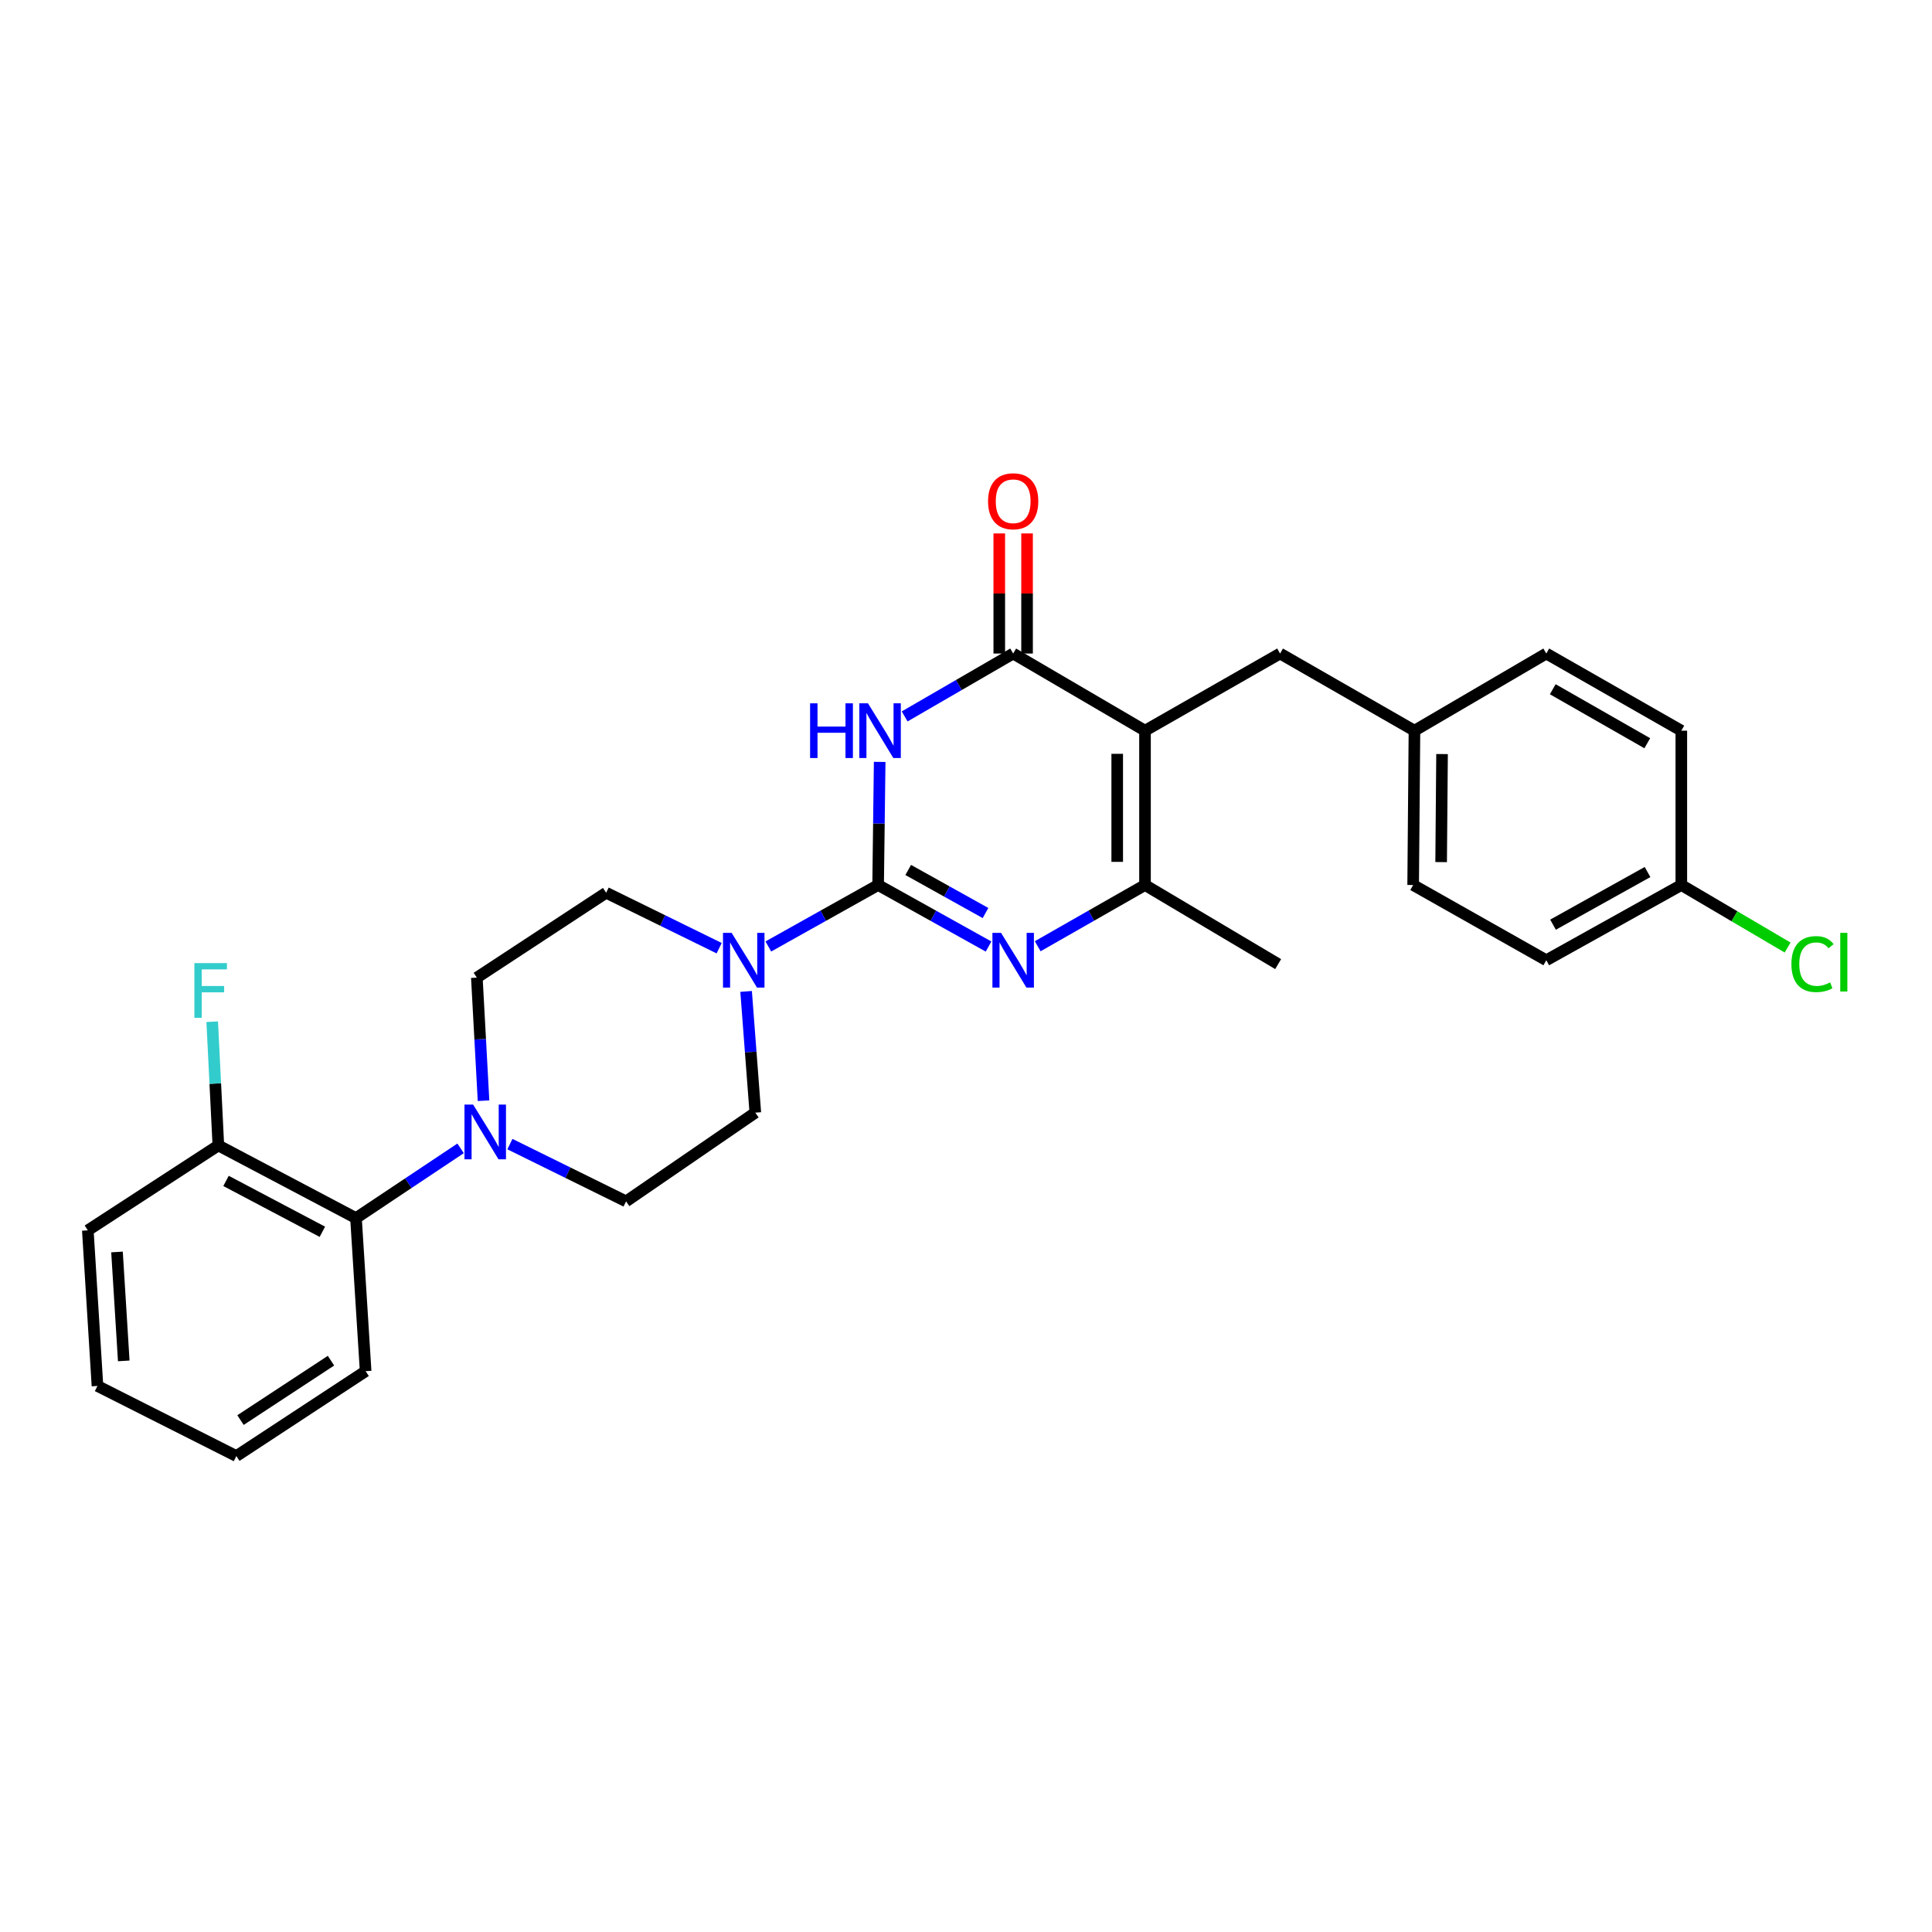 <?xml version='1.0' encoding='iso-8859-1'?>
<svg version='1.1' baseProfile='full'
              xmlns='http://www.w3.org/2000/svg'
                      xmlns:rdkit='http://www.rdkit.org/xml'
                      xmlns:xlink='http://www.w3.org/1999/xlink'
                  xml:space='preserve'
width='1000px' height='1000px' viewBox='0 0 1000 1000'>
<!-- END OF HEADER -->
<rect style='opacity:1.0;fill:#FFFFFF;stroke:none' width='1000' height='1000' x='0' y='0'> </rect>
<path class='bond-0' d='M 454.515,458.08 L 454.917,426.217' style='fill:none;fill-rule:evenodd;stroke:#000000;stroke-width:6px;stroke-linecap:butt;stroke-linejoin:miter;stroke-opacity:1' />
<path class='bond-0' d='M 454.917,426.217 L 455.318,394.355' style='fill:none;fill-rule:evenodd;stroke:#0000FF;stroke-width:6px;stroke-linecap:butt;stroke-linejoin:miter;stroke-opacity:1' />
<path class='bond-2' d='M 454.515,458.08 L 483.095,474.002' style='fill:none;fill-rule:evenodd;stroke:#000000;stroke-width:6px;stroke-linecap:butt;stroke-linejoin:miter;stroke-opacity:1' />
<path class='bond-2' d='M 483.095,474.002 L 511.675,489.924' style='fill:none;fill-rule:evenodd;stroke:#0000FF;stroke-width:6px;stroke-linecap:butt;stroke-linejoin:miter;stroke-opacity:1' />
<path class='bond-2' d='M 470.09,450.29 L 490.096,461.436' style='fill:none;fill-rule:evenodd;stroke:#000000;stroke-width:6px;stroke-linecap:butt;stroke-linejoin:miter;stroke-opacity:1' />
<path class='bond-2' d='M 490.096,461.436 L 510.101,472.581' style='fill:none;fill-rule:evenodd;stroke:#0000FF;stroke-width:6px;stroke-linecap:butt;stroke-linejoin:miter;stroke-opacity:1' />
<path class='bond-5' d='M 454.515,458.08 L 426.103,473.986' style='fill:none;fill-rule:evenodd;stroke:#000000;stroke-width:6px;stroke-linecap:butt;stroke-linejoin:miter;stroke-opacity:1' />
<path class='bond-5' d='M 426.103,473.986 L 397.691,489.893' style='fill:none;fill-rule:evenodd;stroke:#0000FF;stroke-width:6px;stroke-linecap:butt;stroke-linejoin:miter;stroke-opacity:1' />
<path class='bond-3' d='M 468.253,370.819 L 496.334,354.542' style='fill:none;fill-rule:evenodd;stroke:#0000FF;stroke-width:6px;stroke-linecap:butt;stroke-linejoin:miter;stroke-opacity:1' />
<path class='bond-3' d='M 496.334,354.542 L 524.415,338.265' style='fill:none;fill-rule:evenodd;stroke:#000000;stroke-width:6px;stroke-linecap:butt;stroke-linejoin:miter;stroke-opacity:1' />
<path class='bond-1' d='M 592.653,378.198 L 592.653,458.08' style='fill:none;fill-rule:evenodd;stroke:#000000;stroke-width:6px;stroke-linecap:butt;stroke-linejoin:miter;stroke-opacity:1' />
<path class='bond-1' d='M 578.269,390.18 L 578.269,446.097' style='fill:none;fill-rule:evenodd;stroke:#000000;stroke-width:6px;stroke-linecap:butt;stroke-linejoin:miter;stroke-opacity:1' />
<path class='bond-8' d='M 592.653,378.198 L 662.561,338.265' style='fill:none;fill-rule:evenodd;stroke:#000000;stroke-width:6px;stroke-linecap:butt;stroke-linejoin:miter;stroke-opacity:1' />
<path class='bond-28' d='M 592.653,378.198 L 524.415,338.265' style='fill:none;fill-rule:evenodd;stroke:#000000;stroke-width:6px;stroke-linecap:butt;stroke-linejoin:miter;stroke-opacity:1' />
<path class='bond-4' d='M 537.119,489.771 L 564.886,473.925' style='fill:none;fill-rule:evenodd;stroke:#0000FF;stroke-width:6px;stroke-linecap:butt;stroke-linejoin:miter;stroke-opacity:1' />
<path class='bond-4' d='M 564.886,473.925 L 592.653,458.08' style='fill:none;fill-rule:evenodd;stroke:#000000;stroke-width:6px;stroke-linecap:butt;stroke-linejoin:miter;stroke-opacity:1' />
<path class='bond-9' d='M 531.607,338.265 L 531.607,307.182' style='fill:none;fill-rule:evenodd;stroke:#000000;stroke-width:6px;stroke-linecap:butt;stroke-linejoin:miter;stroke-opacity:1' />
<path class='bond-9' d='M 531.607,307.182 L 531.607,276.099' style='fill:none;fill-rule:evenodd;stroke:#FF0000;stroke-width:6px;stroke-linecap:butt;stroke-linejoin:miter;stroke-opacity:1' />
<path class='bond-9' d='M 517.223,338.265 L 517.223,307.182' style='fill:none;fill-rule:evenodd;stroke:#000000;stroke-width:6px;stroke-linecap:butt;stroke-linejoin:miter;stroke-opacity:1' />
<path class='bond-9' d='M 517.223,307.182 L 517.223,276.099' style='fill:none;fill-rule:evenodd;stroke:#FF0000;stroke-width:6px;stroke-linecap:butt;stroke-linejoin:miter;stroke-opacity:1' />
<path class='bond-18' d='M 592.653,458.08 L 661.571,499.019' style='fill:none;fill-rule:evenodd;stroke:#000000;stroke-width:6px;stroke-linecap:butt;stroke-linejoin:miter;stroke-opacity:1' />
<path class='bond-10' d='M 386.185,513.159 L 388.568,544.531' style='fill:none;fill-rule:evenodd;stroke:#0000FF;stroke-width:6px;stroke-linecap:butt;stroke-linejoin:miter;stroke-opacity:1' />
<path class='bond-10' d='M 388.568,544.531 L 390.952,575.904' style='fill:none;fill-rule:evenodd;stroke:#000000;stroke-width:6px;stroke-linecap:butt;stroke-linejoin:miter;stroke-opacity:1' />
<path class='bond-11' d='M 372.235,490.78 L 342.987,476.431' style='fill:none;fill-rule:evenodd;stroke:#0000FF;stroke-width:6px;stroke-linecap:butt;stroke-linejoin:miter;stroke-opacity:1' />
<path class='bond-11' d='M 342.987,476.431 L 313.74,462.083' style='fill:none;fill-rule:evenodd;stroke:#000000;stroke-width:6px;stroke-linecap:butt;stroke-linejoin:miter;stroke-opacity:1' />
<path class='bond-6' d='M 250.274,569.725 L 248.543,537.872' style='fill:none;fill-rule:evenodd;stroke:#0000FF;stroke-width:6px;stroke-linecap:butt;stroke-linejoin:miter;stroke-opacity:1' />
<path class='bond-6' d='M 248.543,537.872 L 246.812,506.02' style='fill:none;fill-rule:evenodd;stroke:#000000;stroke-width:6px;stroke-linecap:butt;stroke-linejoin:miter;stroke-opacity:1' />
<path class='bond-7' d='M 238.401,594.387 L 211.329,612.44' style='fill:none;fill-rule:evenodd;stroke:#0000FF;stroke-width:6px;stroke-linecap:butt;stroke-linejoin:miter;stroke-opacity:1' />
<path class='bond-7' d='M 211.329,612.44 L 184.256,630.493' style='fill:none;fill-rule:evenodd;stroke:#000000;stroke-width:6px;stroke-linecap:butt;stroke-linejoin:miter;stroke-opacity:1' />
<path class='bond-29' d='M 263.924,592.182 L 293.99,607.006' style='fill:none;fill-rule:evenodd;stroke:#0000FF;stroke-width:6px;stroke-linecap:butt;stroke-linejoin:miter;stroke-opacity:1' />
<path class='bond-29' d='M 293.99,607.006 L 324.056,621.83' style='fill:none;fill-rule:evenodd;stroke:#000000;stroke-width:6px;stroke-linecap:butt;stroke-linejoin:miter;stroke-opacity:1' />
<path class='bond-14' d='M 184.256,630.493 L 113.021,592.877' style='fill:none;fill-rule:evenodd;stroke:#000000;stroke-width:6px;stroke-linecap:butt;stroke-linejoin:miter;stroke-opacity:1' />
<path class='bond-14' d='M 166.854,637.57 L 116.99,611.24' style='fill:none;fill-rule:evenodd;stroke:#000000;stroke-width:6px;stroke-linecap:butt;stroke-linejoin:miter;stroke-opacity:1' />
<path class='bond-24' d='M 184.256,630.493 L 189.251,709.719' style='fill:none;fill-rule:evenodd;stroke:#000000;stroke-width:6px;stroke-linecap:butt;stroke-linejoin:miter;stroke-opacity:1' />
<path class='bond-15' d='M 662.561,338.265 L 732.118,378.198' style='fill:none;fill-rule:evenodd;stroke:#000000;stroke-width:6px;stroke-linecap:butt;stroke-linejoin:miter;stroke-opacity:1' />
<path class='bond-12' d='M 390.952,575.904 L 324.056,621.83' style='fill:none;fill-rule:evenodd;stroke:#000000;stroke-width:6px;stroke-linecap:butt;stroke-linejoin:miter;stroke-opacity:1' />
<path class='bond-13' d='M 313.74,462.083 L 246.812,506.02' style='fill:none;fill-rule:evenodd;stroke:#000000;stroke-width:6px;stroke-linecap:butt;stroke-linejoin:miter;stroke-opacity:1' />
<path class='bond-17' d='M 113.021,592.877 L 111.429,560.857' style='fill:none;fill-rule:evenodd;stroke:#000000;stroke-width:6px;stroke-linecap:butt;stroke-linejoin:miter;stroke-opacity:1' />
<path class='bond-17' d='M 111.429,560.857 L 109.837,528.836' style='fill:none;fill-rule:evenodd;stroke:#33CCCC;stroke-width:6px;stroke-linecap:butt;stroke-linejoin:miter;stroke-opacity:1' />
<path class='bond-25' d='M 113.021,592.877 L 45.455,636.83' style='fill:none;fill-rule:evenodd;stroke:#000000;stroke-width:6px;stroke-linecap:butt;stroke-linejoin:miter;stroke-opacity:1' />
<path class='bond-20' d='M 732.118,378.198 L 800.356,338.265' style='fill:none;fill-rule:evenodd;stroke:#000000;stroke-width:6px;stroke-linecap:butt;stroke-linejoin:miter;stroke-opacity:1' />
<path class='bond-21' d='M 732.118,378.198 L 731.447,458.08' style='fill:none;fill-rule:evenodd;stroke:#000000;stroke-width:6px;stroke-linecap:butt;stroke-linejoin:miter;stroke-opacity:1' />
<path class='bond-21' d='M 746.401,390.301 L 745.931,446.218' style='fill:none;fill-rule:evenodd;stroke:#000000;stroke-width:6px;stroke-linecap:butt;stroke-linejoin:miter;stroke-opacity:1' />
<path class='bond-16' d='M 870.248,458.08 L 800.356,497.021' style='fill:none;fill-rule:evenodd;stroke:#000000;stroke-width:6px;stroke-linecap:butt;stroke-linejoin:miter;stroke-opacity:1' />
<path class='bond-16' d='M 852.763,451.355 L 803.839,478.614' style='fill:none;fill-rule:evenodd;stroke:#000000;stroke-width:6px;stroke-linecap:butt;stroke-linejoin:miter;stroke-opacity:1' />
<path class='bond-19' d='M 870.248,458.08 L 897.755,474.262' style='fill:none;fill-rule:evenodd;stroke:#000000;stroke-width:6px;stroke-linecap:butt;stroke-linejoin:miter;stroke-opacity:1' />
<path class='bond-19' d='M 897.755,474.262 L 925.261,490.445' style='fill:none;fill-rule:evenodd;stroke:#00CC00;stroke-width:6px;stroke-linecap:butt;stroke-linejoin:miter;stroke-opacity:1' />
<path class='bond-30' d='M 870.248,458.08 L 870.248,378.198' style='fill:none;fill-rule:evenodd;stroke:#000000;stroke-width:6px;stroke-linecap:butt;stroke-linejoin:miter;stroke-opacity:1' />
<path class='bond-23' d='M 800.356,338.265 L 870.248,378.198' style='fill:none;fill-rule:evenodd;stroke:#000000;stroke-width:6px;stroke-linecap:butt;stroke-linejoin:miter;stroke-opacity:1' />
<path class='bond-23' d='M 803.704,356.745 L 852.629,384.698' style='fill:none;fill-rule:evenodd;stroke:#000000;stroke-width:6px;stroke-linecap:butt;stroke-linejoin:miter;stroke-opacity:1' />
<path class='bond-22' d='M 731.447,458.08 L 800.356,497.021' style='fill:none;fill-rule:evenodd;stroke:#000000;stroke-width:6px;stroke-linecap:butt;stroke-linejoin:miter;stroke-opacity:1' />
<path class='bond-26' d='M 189.251,709.719 L 122.339,753.647' style='fill:none;fill-rule:evenodd;stroke:#000000;stroke-width:6px;stroke-linecap:butt;stroke-linejoin:miter;stroke-opacity:1' />
<path class='bond-26' d='M 171.32,704.283 L 124.482,735.033' style='fill:none;fill-rule:evenodd;stroke:#000000;stroke-width:6px;stroke-linecap:butt;stroke-linejoin:miter;stroke-opacity:1' />
<path class='bond-31' d='M 45.455,636.83 L 50.449,717.366' style='fill:none;fill-rule:evenodd;stroke:#000000;stroke-width:6px;stroke-linecap:butt;stroke-linejoin:miter;stroke-opacity:1' />
<path class='bond-31' d='M 60.561,648.02 L 64.057,704.396' style='fill:none;fill-rule:evenodd;stroke:#000000;stroke-width:6px;stroke-linecap:butt;stroke-linejoin:miter;stroke-opacity:1' />
<path class='bond-27' d='M 122.339,753.647 L 50.449,717.366' style='fill:none;fill-rule:evenodd;stroke:#000000;stroke-width:6px;stroke-linecap:butt;stroke-linejoin:miter;stroke-opacity:1' />
<path  class='atom-1' d='M 419.302 364.038
L 423.142 364.038
L 423.142 376.078
L 437.622 376.078
L 437.622 364.038
L 441.462 364.038
L 441.462 392.358
L 437.622 392.358
L 437.622 379.278
L 423.142 379.278
L 423.142 392.358
L 419.302 392.358
L 419.302 364.038
' fill='#0000FF'/>
<path  class='atom-1' d='M 449.262 364.038
L 458.542 379.038
Q 459.462 380.518, 460.942 383.198
Q 462.422 385.878, 462.502 386.038
L 462.502 364.038
L 466.262 364.038
L 466.262 392.358
L 462.382 392.358
L 452.422 375.958
Q 451.262 374.038, 450.022 371.838
Q 448.822 369.638, 448.462 368.958
L 448.462 392.358
L 444.782 392.358
L 444.782 364.038
L 449.262 364.038
' fill='#0000FF'/>
<path  class='atom-3' d='M 518.155 482.861
L 527.435 497.861
Q 528.355 499.341, 529.835 502.021
Q 531.315 504.701, 531.395 504.861
L 531.395 482.861
L 535.155 482.861
L 535.155 511.181
L 531.275 511.181
L 521.315 494.781
Q 520.155 492.861, 518.915 490.661
Q 517.715 488.461, 517.355 487.781
L 517.355 511.181
L 513.675 511.181
L 513.675 482.861
L 518.155 482.861
' fill='#0000FF'/>
<path  class='atom-6' d='M 378.698 482.861
L 387.978 497.861
Q 388.898 499.341, 390.378 502.021
Q 391.858 504.701, 391.938 504.861
L 391.938 482.861
L 395.698 482.861
L 395.698 511.181
L 391.818 511.181
L 381.858 494.781
Q 380.698 492.861, 379.458 490.661
Q 378.258 488.461, 377.898 487.781
L 377.898 511.181
L 374.218 511.181
L 374.218 482.861
L 378.698 482.861
' fill='#0000FF'/>
<path  class='atom-7' d='M 244.892 571.725
L 254.172 586.725
Q 255.092 588.205, 256.572 590.885
Q 258.052 593.565, 258.132 593.725
L 258.132 571.725
L 261.892 571.725
L 261.892 600.045
L 258.012 600.045
L 248.052 583.645
Q 246.892 581.725, 245.652 579.525
Q 244.452 577.325, 244.092 576.645
L 244.092 600.045
L 240.412 600.045
L 240.412 571.725
L 244.892 571.725
' fill='#0000FF'/>
<path  class='atom-10' d='M 511.415 259.447
Q 511.415 252.647, 514.775 248.847
Q 518.135 245.047, 524.415 245.047
Q 530.695 245.047, 534.055 248.847
Q 537.415 252.647, 537.415 259.447
Q 537.415 266.327, 534.015 270.247
Q 530.615 274.127, 524.415 274.127
Q 518.175 274.127, 514.775 270.247
Q 511.415 266.367, 511.415 259.447
M 524.415 270.927
Q 528.735 270.927, 531.055 268.047
Q 533.415 265.127, 533.415 259.447
Q 533.415 253.887, 531.055 251.087
Q 528.735 248.247, 524.415 248.247
Q 520.095 248.247, 517.735 251.047
Q 515.415 253.847, 515.415 259.447
Q 515.415 265.167, 517.735 268.047
Q 520.095 270.927, 524.415 270.927
' fill='#FF0000'/>
<path  class='atom-18' d='M 100.614 498.508
L 117.454 498.508
L 117.454 501.748
L 104.414 501.748
L 104.414 510.348
L 116.014 510.348
L 116.014 513.628
L 104.414 513.628
L 104.414 526.828
L 100.614 526.828
L 100.614 498.508
' fill='#33CCCC'/>
<path  class='atom-20' d='M 927.231 499.008
Q 927.231 491.968, 930.511 488.288
Q 933.831 484.568, 940.111 484.568
Q 945.951 484.568, 949.071 488.688
L 946.431 490.848
Q 944.151 487.848, 940.111 487.848
Q 935.831 487.848, 933.551 490.728
Q 931.311 493.568, 931.311 499.008
Q 931.311 504.608, 933.631 507.488
Q 935.991 510.368, 940.551 510.368
Q 943.671 510.368, 947.311 508.488
L 948.431 511.488
Q 946.951 512.448, 944.711 513.008
Q 942.471 513.568, 939.991 513.568
Q 933.831 513.568, 930.511 509.808
Q 927.231 506.048, 927.231 499.008
' fill='#00CC00'/>
<path  class='atom-20' d='M 952.511 482.848
L 956.191 482.848
L 956.191 513.208
L 952.511 513.208
L 952.511 482.848
' fill='#00CC00'/>
</svg>
